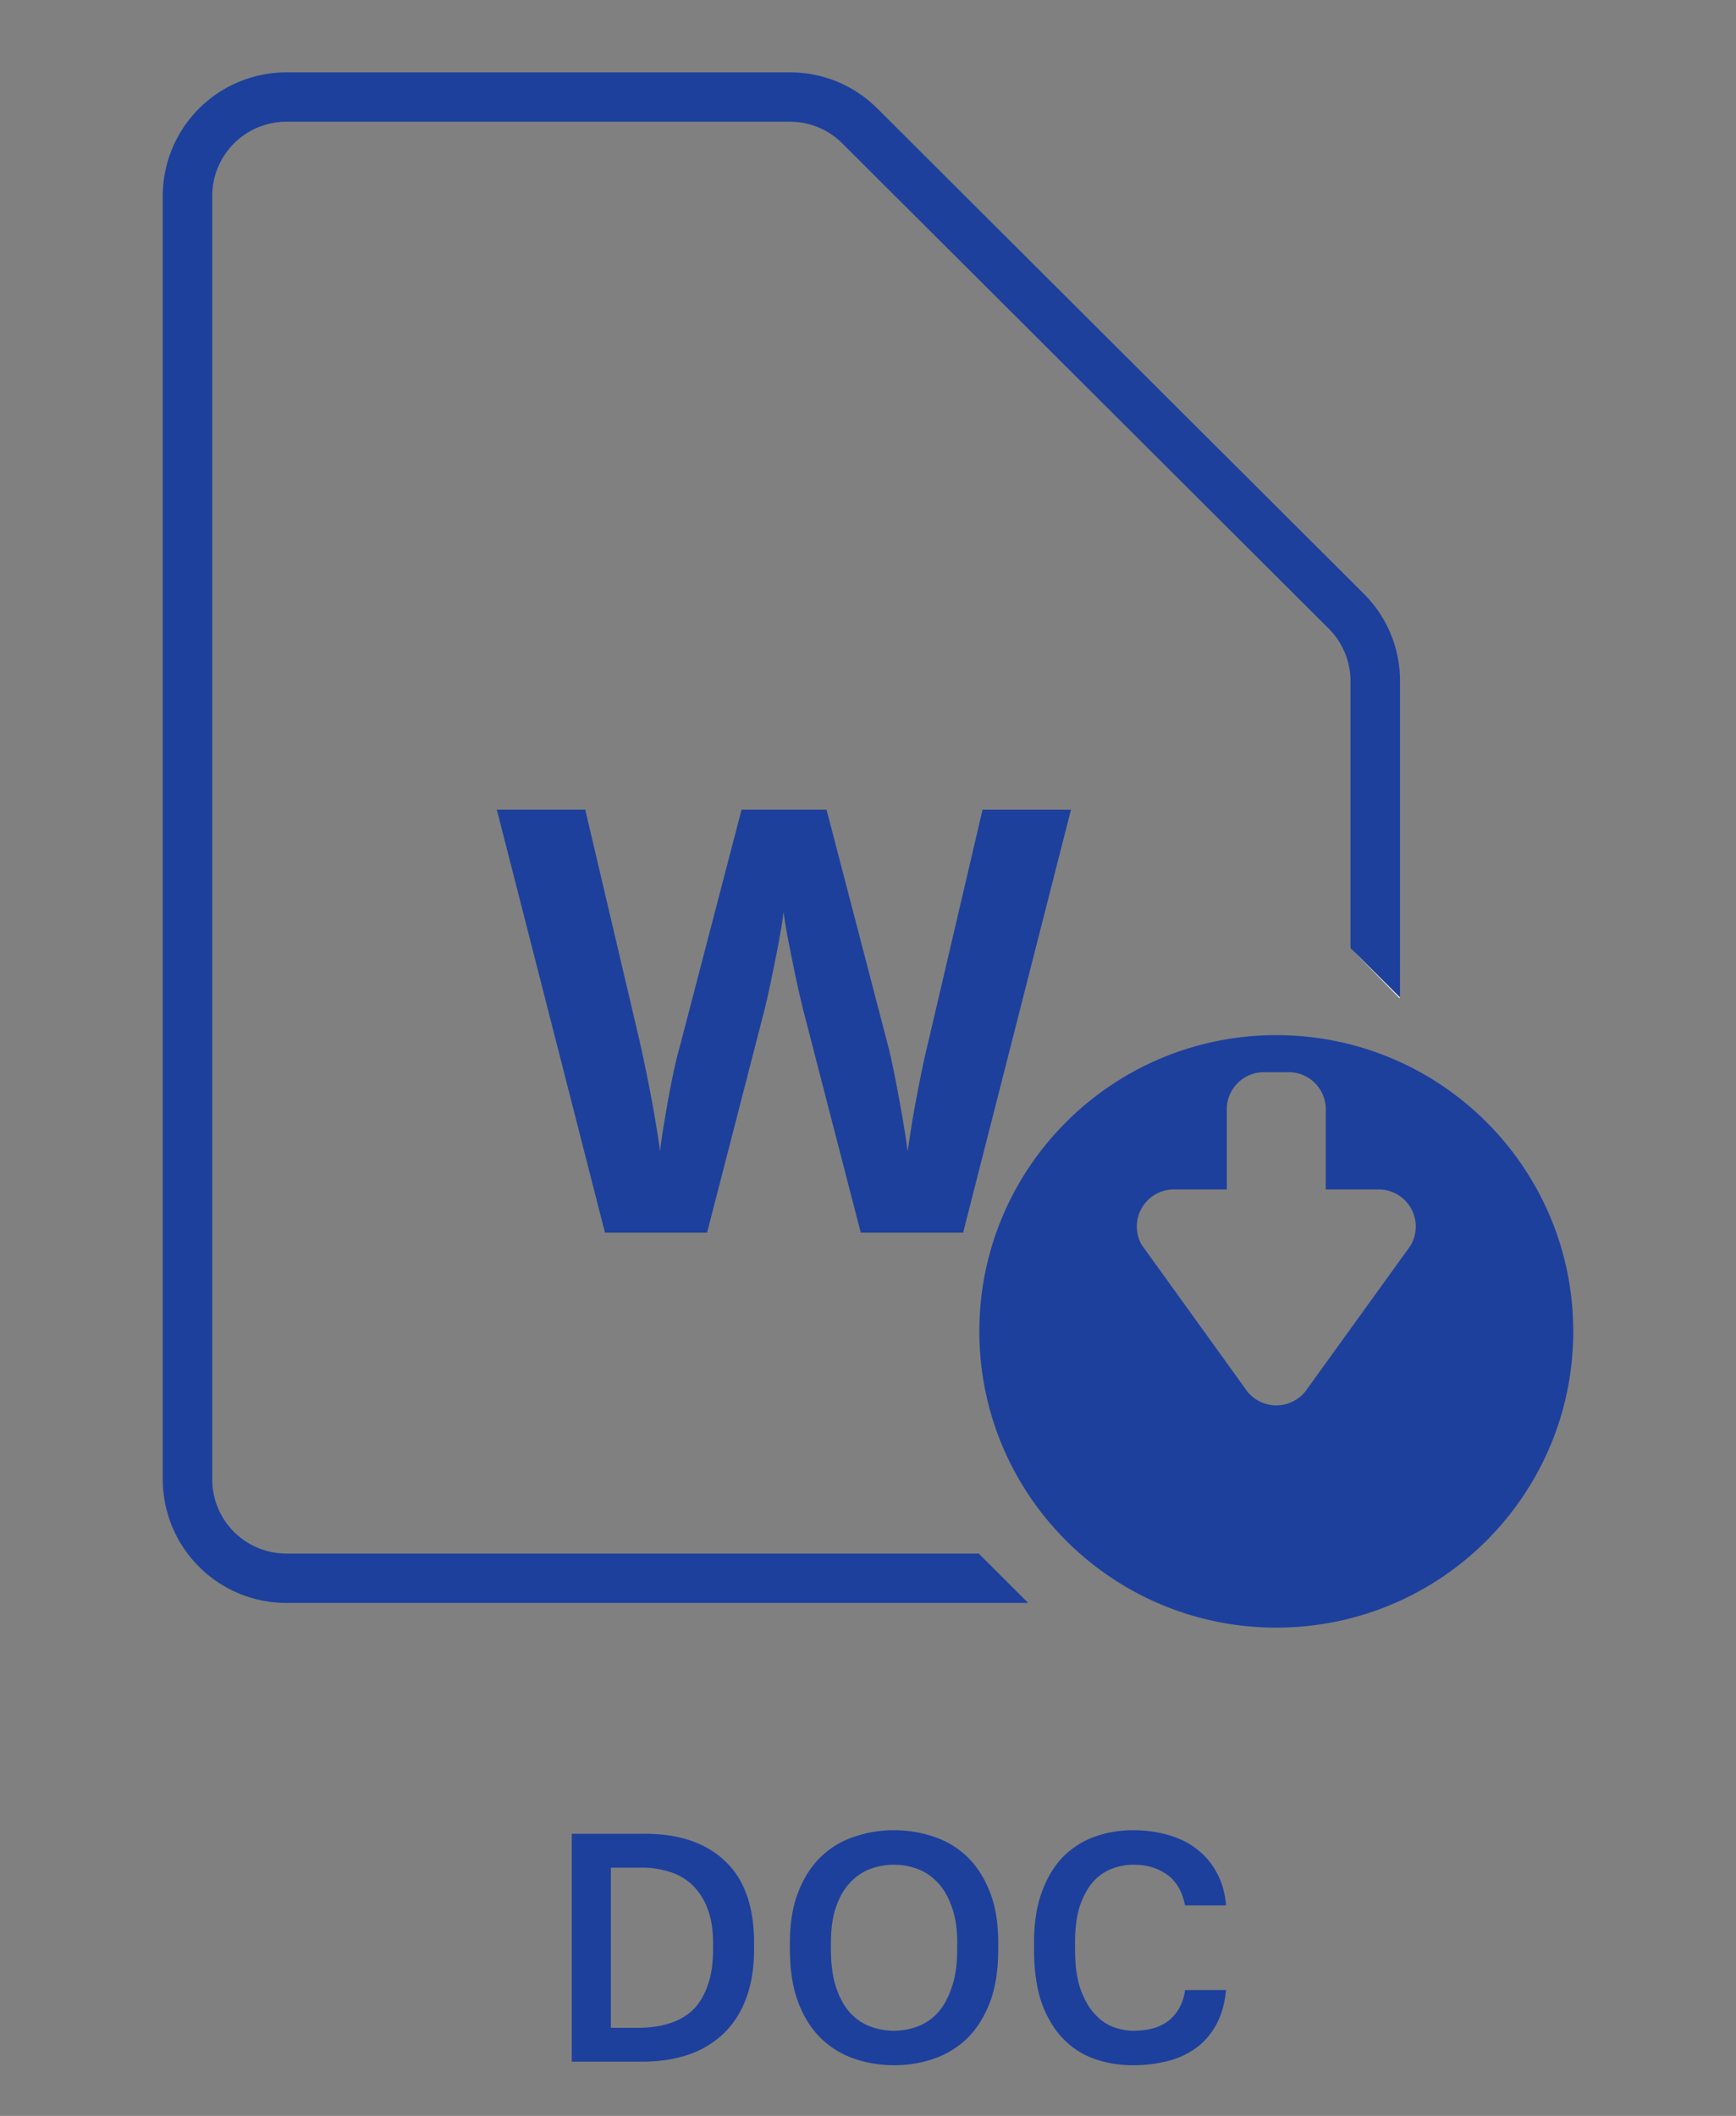 <svg width="64" height="78" fill="none" xmlns="http://www.w3.org/2000/svg"><rect width="100%" height="100%" fill="#808080" stroke="none"/><path d="M35.507 45.44h-3.774l-2.117-8.191a39.744 39.744 0 01-.4-1.808c-.19-.914-.298-1.527-.327-1.84-.043.384-.15 1-.32 1.85-.171.85-.303 1.456-.396 1.819l-2.106 8.17h-3.764l-3.987-15.593h3.26l2 8.51c.35 1.572.602 2.933.759 4.085.043-.405.14-1.033.294-1.882.153-.85.297-1.509.433-1.979l2.277-8.734h3.132l2.277 8.734c.1.391.225.989.374 1.792.15.804.264 1.493.342 2.07a38.08 38.08 0 01.342-2.075c.157-.829.3-1.498.428-2.01l1.989-8.51h3.26l-3.976 15.591zm11.546-7.281c-6.046 0-10.948 4.889-10.948 10.92C36.105 55.111 41.007 60 47.053 60S58 55.11 58 49.08c0-6.032-4.901-10.921-10.947-10.921zm4.964 7.73l-.052.08-3.755 5.204a1.373 1.373 0 01-2.314 0l-3.807-5.284a1.367 1.367 0 011.189-2.042h1.95v-2.958c0-.753.614-1.365 1.369-1.365h.912c.754 0 1.368.612 1.368 1.365v2.958h1.95a1.367 1.367 0 011.189 2.042z" fill="#1D409D"/><path d="M37.93 59.067l-.023.023h.022v-.023zm13.684-22.274v-.022l-.023.022h.023z" fill="#FF9A30"/><path d="M50.278 21.888L32.345 4a4.538 4.538 0 00-3.225-1.332H10.561A4.558 4.558 0 006 7.217V54.54a4.56 4.56 0 004.561 4.55h27.346l-1.824-1.82H10.56a2.736 2.736 0 01-2.736-2.73V7.217a2.736 2.736 0 012.736-2.73h18.56c.73 0 1.418.284 1.934.8l17.933 17.888c.51.508.801 1.212.801 1.93v9.846l1.825 1.82V25.105a4.515 4.515 0 00-1.336-3.217z" fill="#1D409D"/><path d="M51.591 36.794l.023-.023-1.824-1.82" fill="#fff"/><path d="M21.08 67.6h2.7c1.272 0 2.26.34 2.964 1.02.704.672 1.056 1.672 1.056 3v.24c0 .672-.096 1.268-.288 1.788a3.381 3.381 0 01-.816 1.296 3.535 3.535 0 01-1.296.792c-.512.176-1.092.264-1.74.264h-2.58v-8.4zm2.46 7.152c.408 0 .78-.052 1.116-.156.344-.104.636-.268.876-.492.24-.232.424-.532.552-.9.136-.368.204-.816.204-1.344v-.24c0-.488-.068-.908-.204-1.26a2.363 2.363 0 00-.552-.864 2.105 2.105 0 00-.84-.492 3.32 3.32 0 00-1.032-.156h-1.14v5.904h1.02zm9.42 1.38c-.511 0-1-.08-1.463-.24a3.318 3.318 0 01-1.224-.744c-.352-.344-.632-.784-.84-1.32-.208-.544-.312-1.2-.312-1.968v-.24c0-.736.104-1.364.312-1.884.208-.528.488-.96.84-1.296.352-.336.76-.58 1.224-.732a4.46 4.46 0 011.464-.24c.512 0 1 .08 1.464.24.464.152.872.396 1.224.732.352.336.632.768.84 1.296.208.52.312 1.148.312 1.884v.24c0 .768-.104 1.424-.312 1.968-.208.536-.488.976-.84 1.32-.352.336-.76.584-1.224.744a4.46 4.46 0 01-1.464.24zm0-1.272c.297 0 .585-.052.865-.156.28-.104.528-.272.744-.504.216-.24.388-.552.516-.936.136-.384.204-.852.204-1.404v-.24c0-.528-.068-.972-.204-1.332-.128-.368-.3-.664-.516-.888a1.924 1.924 0 00-.744-.504 2.496 2.496 0 00-1.74 0c-.28.104-.528.272-.744.504-.216.224-.388.52-.516.888-.128.36-.192.804-.192 1.332v.24c0 .552.064 1.02.192 1.404.128.384.3.696.516.936.216.232.464.4.744.504.28.104.572.156.876.156zm8.82 1.272a4.28 4.28 0 01-1.451-.24 2.98 2.98 0 01-1.152-.756c-.328-.344-.588-.784-.78-1.32-.184-.544-.276-1.196-.276-1.956v-.24c0-.728.096-1.352.288-1.872.192-.528.452-.96.78-1.296a3.152 3.152 0 011.164-.744c.448-.16.924-.24 1.428-.24.464 0 .896.06 1.296.18.4.112.748.284 1.044.516.304.232.548.52.732.864.192.344.308.748.348 1.212h-1.512c-.104-.52-.328-.9-.672-1.14-.336-.24-.748-.36-1.236-.36-.264 0-.524.048-.78.144a1.82 1.82 0 00-.696.48c-.2.224-.364.52-.492.888-.12.368-.18.824-.18 1.368v.24c0 .576.064 1.056.192 1.44.136.384.308.692.516.924.208.232.436.396.684.492.256.096.508.144.756.144.576 0 1.02-.132 1.332-.396.32-.272.512-.64.576-1.104H45.2c-.048.496-.168.92-.36 1.272-.192.352-.44.64-.744.864a3.055 3.055 0 01-1.044.48 4.948 4.948 0 01-1.272.156z" fill="#1D409D"/></svg>